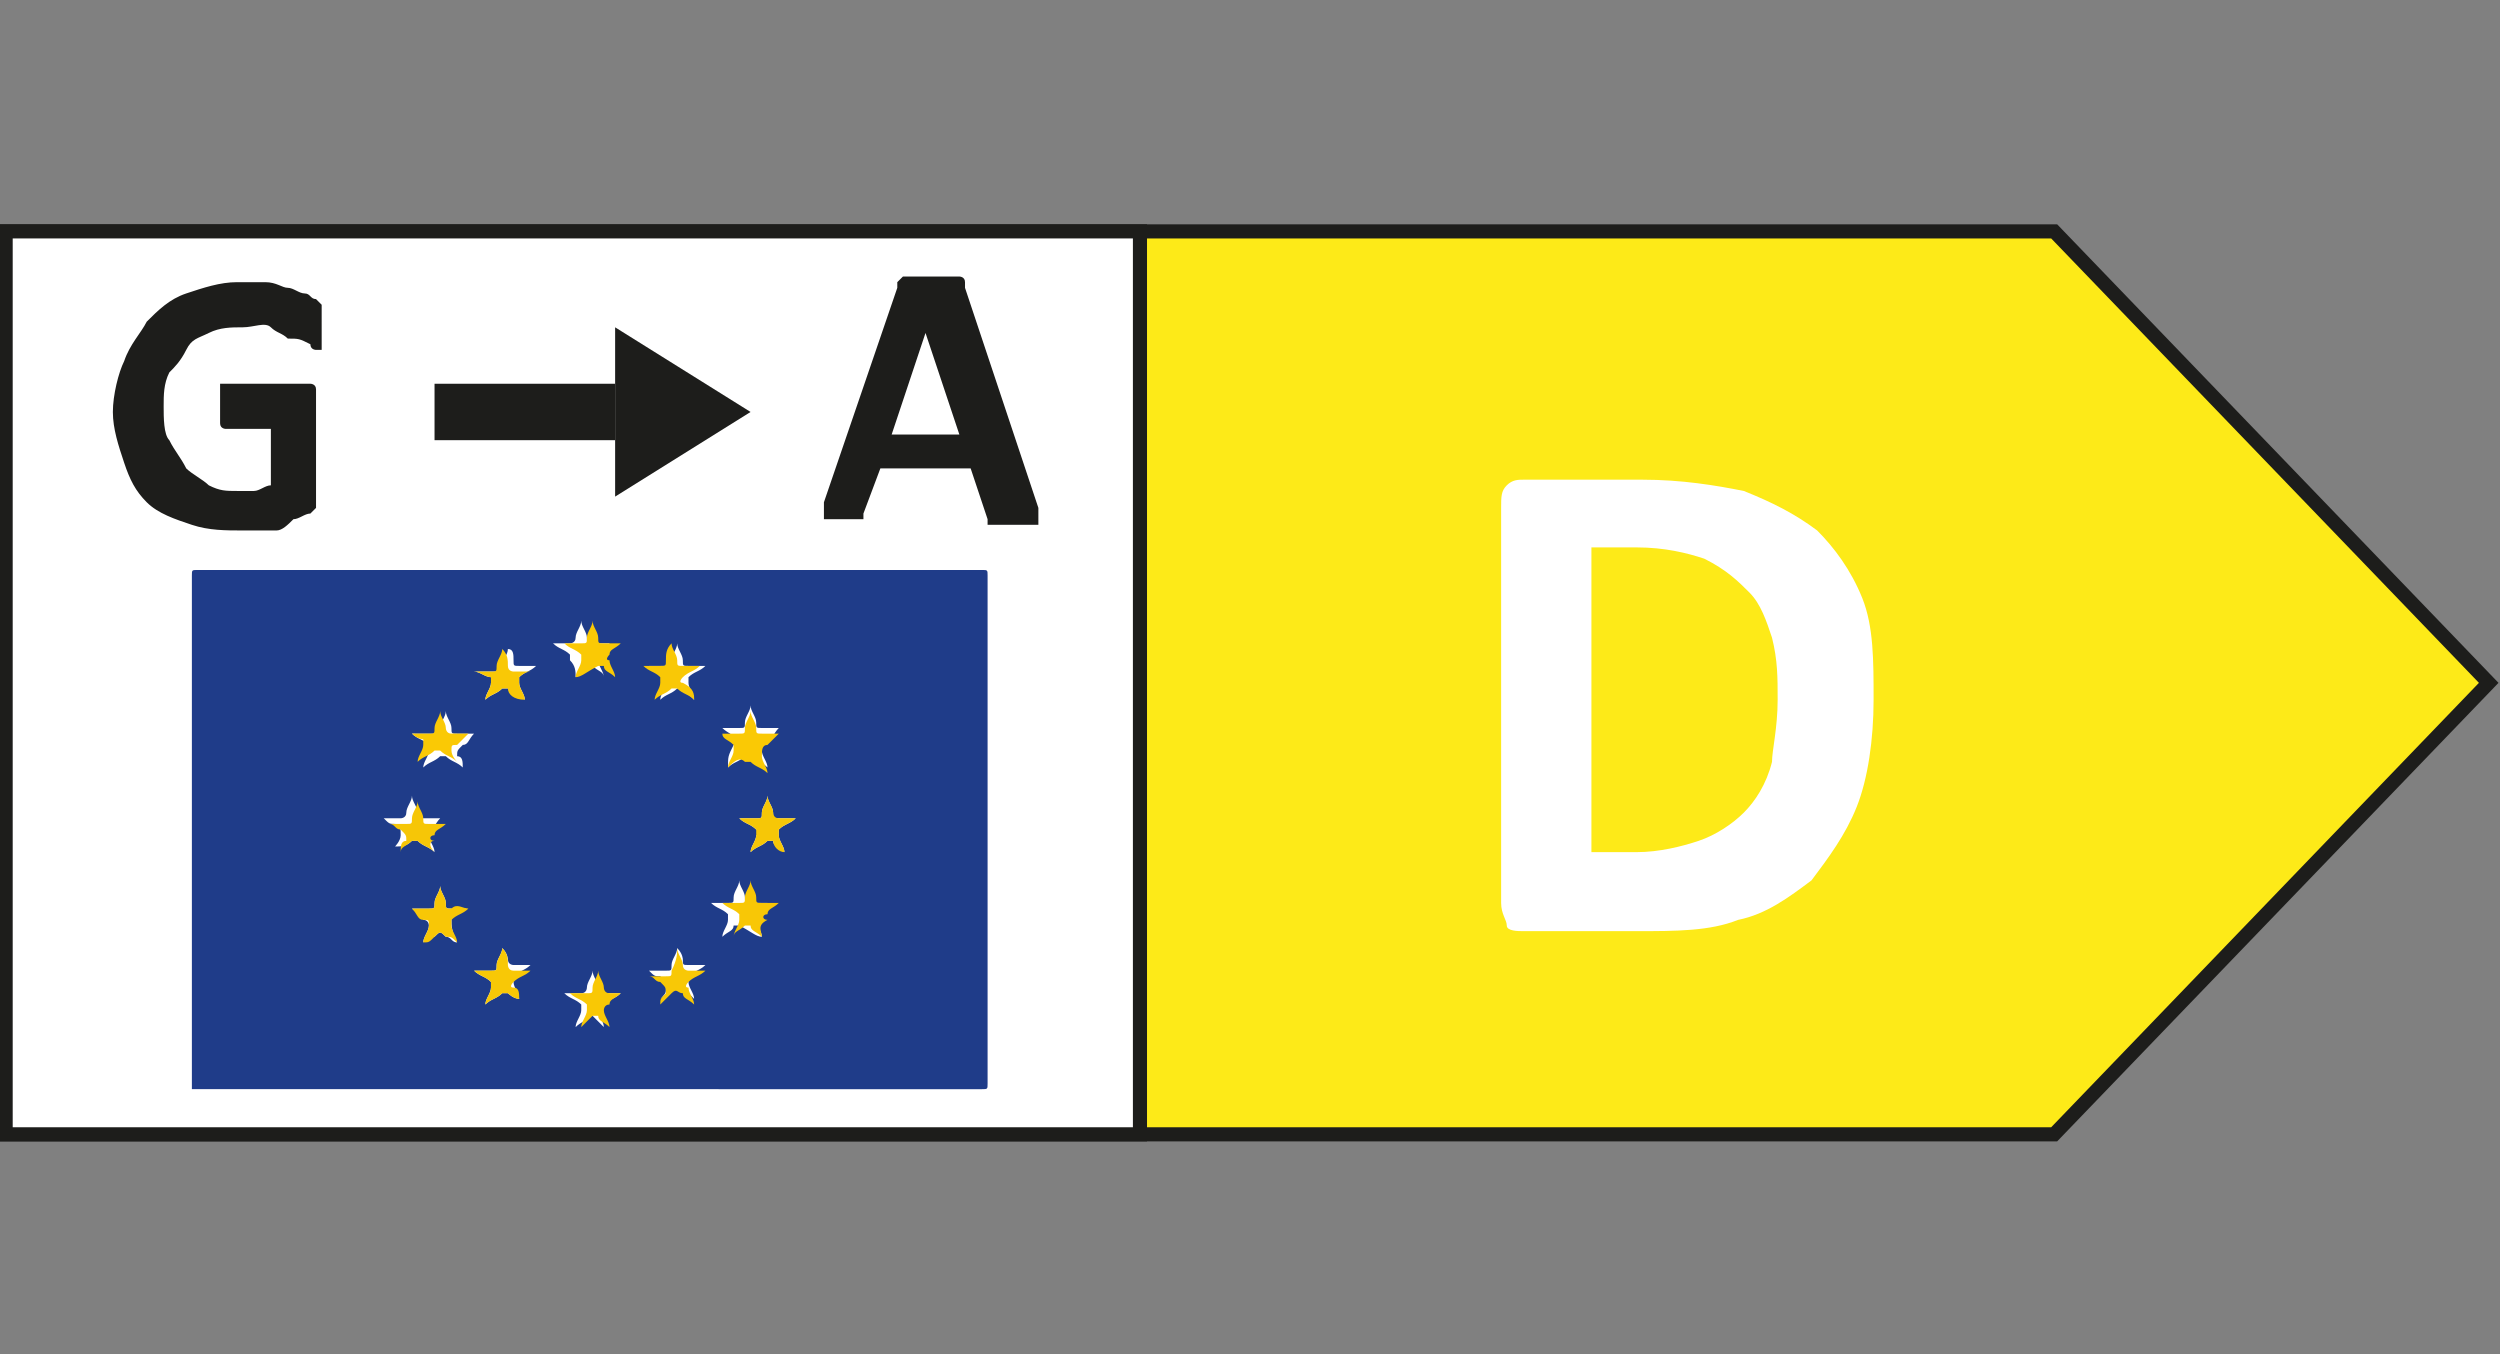 <?xml version="1.0" encoding="utf-8"?>
<!-- Generator: Adobe Illustrator 25.2.0, SVG Export Plug-In . SVG Version: 6.00 Build 0)  -->
<svg version="1.1" id="Layer_1" xmlns="http://www.w3.org/2000/svg" xmlns:xlink="http://www.w3.org/1999/xlink" x="0px" y="0px"
	 viewBox="0 0 44.3 24" style="enable-background:new 0 0 44.3 24;" xml:space="preserve">
<rect x="0" y="0" width="44.3" height="24" fill="#808080" stroke="none"/>
<style type="text/css">
	.st0{display:none;}
	.st1{display:inline;}
	.st2{fill:#009944;}
	.st3{fill:#FFFFFF;}
	.st4{enable-background:new    ;}
	.st5{fill:#231C1E;}
	.st6{display:inline;enable-background:new    ;}
	.st7{fill:#50B848;}
	.st8{fill:#BFD730;}
	.st9{fill:#FDB913;}
	.st10{fill:#F37021;}
	.st11{fill:#ED1C24;}
	.st12{fill:#FDEA18;stroke:#1D1D1B;stroke-width:0.25;stroke-miterlimit:10;}
	.st13{fill:#FFFFFF;stroke:#1D1D1B;stroke-width:0.25;stroke-miterlimit:10;}
	.st14{fill:#1D1D1B;}
	.st15{fill:none;stroke:#1D1D1B;stroke-miterlimit:10;}
	.st16{fill:#1F3C89;}
	.st17{fill:#FAC905;}
	.st18{fill:#F6C607;}
	.st19{fill:#F9C806;}
	.st20{fill:#F6C707;}
	.st21{fill:#F8C806;}
	.st22{fill:#F8C706;}
	.st23{fill:#F9C805;}
</style>
<g class="st0">
	<g class="st1">
		<g>
			<g>
				<polygon class="st2" points="32.9,0.2 8.3,0.2 8.3,23.8 32.9,23.8 43.8,12 				"/>
			</g>
			<g>
				<rect x="0.3" y="0.2" class="st3" width="8" height="23.5"/>
			</g>
		</g>
	</g>
	<g class="st1">
		<path d="M4.3,14.9c0.3,0,0.5-0.2,0.5-0.5v-3.6l0.7,0.6c0.1,0.1,0.2,0.1,0.3,0.1s0.3-0.1,0.3-0.1c0.2-0.2,0.2-0.5,0-0.7L4.7,9.2
			C4.5,9,4.2,9,4,9.2l-1.5,1.5c-0.2,0.2-0.2,0.5,0,0.7s0.5,0.2,0.7,0l0.7-0.6v3.6C3.8,14.7,4,14.9,4.3,14.9z"/>
		<g class="st4">
			<path class="st5" d="M5.2,6.9H3.5L3.2,7.9h-1L3.9,3h1l1.7,4.9h-1L5.2,6.9z M5,6.1L4.4,3.9L3.7,6.1H5z"/>
		</g>
		<g class="st4">
			<path d="M6.3,18.1v2.5c-0.2,0.1-0.4,0.2-0.7,0.3S5.1,21,4.8,21c-0.7,0-1.3-0.2-1.7-0.7s-0.6-1.1-0.6-1.9s0.2-1.5,0.6-1.9
				s1-0.7,1.7-0.7c0.3,0,0.6,0,0.8,0.1c0.3,0.1,0.5,0.2,0.6,0.3L6,17.1c-0.4-0.2-0.8-0.3-1.2-0.3c-0.9,0-1.3,0.6-1.3,1.7
				s0.5,1.7,1.4,1.7c0.2,0,0.4,0,0.6-0.1v-1.2H4.5v-0.8C4.5,18.1,6.3,18.1,6.3,18.1z"/>
		</g>
	</g>
	<path class="st1" d="M44,11.9L33.1,0.1C33.1,0,33,0,32.9,0H8.3h-8C0.2,0,0.1,0.1,0.1,0.2v23.5c0,0.1,0.1,0.2,0.2,0.2h8h24.6
		c0.1,0,0.1,0,0.2-0.1L44,12.2C44.1,12.1,44.1,12,44,11.9z M0.6,0.5h7.5v23H0.6C0.6,23.5,0.6,0.5,0.6,0.5z M32.8,23.5H8.6v-23h24.3
		L43.5,12L32.8,23.5z"/>
	<g class="st6">
		<g>
			<path class="st3" d="M26.3,20.2l-1-3.4h-5l-1,3.4h-3.8L21,3.9h3.7l5.5,16.2H26.3z M24.4,13.5l-1.5-5.2l-1.5,5.2
				C21.3,13.5,24.4,13.5,24.4,13.5z"/>
			<path d="M24.5,4.3l5.3,15.6h-3.1l-1-3.4H20l-1,3.4H16l5.3-15.6L24.5,4.3 M20.8,13.9h4l-2-6.8L20.8,13.9 M25,3.6h-0.5h-3.2h-0.5
				L20.6,4l-5.3,15.6L15,20.5h1h3.1h0.5l0.1-0.5l0.8-2.9h4.5l0.9,2.9l0.1,0.5h0.5h3.1h1l-0.3-0.9L25.1,4L25,3.6L25,3.6z M21.8,13.2
				l1.1-3.6l1.1,3.6H21.8L21.8,13.2z"/>
		</g>
	</g>
</g>
<g class="st0">
	<g class="st1">
		<g>
			<g>
				<polygon class="st7" points="32.9,0.2 8.3,0.2 8.3,23.8 32.9,23.8 43.8,12 				"/>
			</g>
			<g>
				<rect x="0.3" y="0.2" class="st3" width="8" height="23.5"/>
			</g>
		</g>
	</g>
	<g class="st1">
		<path d="M4.3,14.9c0.3,0,0.5-0.2,0.5-0.5v-3.6l0.7,0.6c0.1,0.1,0.2,0.1,0.3,0.1s0.3-0.1,0.3-0.1c0.2-0.2,0.2-0.5,0-0.7L4.7,9.2
			C4.5,9,4.2,9,4,9.2l-1.5,1.5c-0.2,0.2-0.2,0.5,0,0.7s0.5,0.2,0.7,0l0.7-0.6v3.6C3.8,14.7,4,14.9,4.3,14.9z"/>
		<g class="st4">
			<path class="st5" d="M5.2,6.9H3.5L3.2,7.9h-1L3.9,3h1l1.7,4.9h-1L5.2,6.9z M5,6.1L4.4,3.9L3.7,6.1H5z"/>
		</g>
		<g class="st4">
			<path d="M6.3,18.1v2.5c-0.2,0.1-0.4,0.2-0.7,0.3S5.1,21,4.8,21c-0.7,0-1.3-0.2-1.7-0.7s-0.6-1.1-0.6-1.9s0.2-1.5,0.6-1.9
				s1-0.7,1.7-0.7c0.3,0,0.6,0,0.8,0.1c0.3,0.1,0.5,0.2,0.6,0.3L6,17.1c-0.4-0.2-0.8-0.3-1.2-0.3c-0.9,0-1.3,0.6-1.3,1.7
				s0.5,1.7,1.4,1.7c0.2,0,0.4,0,0.6-0.1v-1.2H4.5v-0.8C4.5,18.1,6.3,18.1,6.3,18.1z"/>
		</g>
	</g>
	<path class="st1" d="M44,11.9L33.1,0.1C33.1,0,33,0,32.9,0H8.3h-8C0.2,0,0.1,0.1,0.1,0.2v23.5c0,0.1,0.1,0.2,0.2,0.2h8h24.6
		c0.1,0,0.1,0,0.2-0.1L44,12.2C44.1,12.1,44.1,12,44,11.9z M0.6,0.5h7.5v23H0.6C0.6,23.5,0.6,0.5,0.6,0.5z M32.8,23.5H8.6v-23h24.3
		L43.5,12L32.8,23.5z"/>
	<g class="st6">
		<g>
			<path class="st3" d="M16.9,19.8V3.6h6c1.7,0,3,0.4,3.9,1.2c0.9,0.8,1.4,2,1.4,3.6c0,1.3-0.5,2.2-1.5,2.8c1.6,0.7,2.3,1.9,2.3,3.6
				c0,1.6-0.5,2.8-1.5,3.7c-1,0.9-2.3,1.3-4,1.3C23.6,19.8,16.9,19.8,16.9,19.8z M23.7,16.5c1.1,0,1.6-0.5,1.6-1.6
				c0-1.2-0.5-1.7-1.7-1.7h-3v3.4H23.7z M22.9,9.9c1.1,0,1.6-0.5,1.6-1.5c0-1.1-0.5-1.5-1.7-1.5h-2.2v3H22.9z"/>
			<path d="M22.9,3.9c1.6,0,2.8,0.4,3.6,1.2c0.9,0.8,1.3,1.9,1.3,3.3c0,1.4-0.7,2.4-2,2.9c1.9,0.6,2.9,1.8,2.9,3.5
				c0,1.5-0.5,2.6-1.3,3.5c-0.9,0.8-2.1,1.2-3.8,1.2h-4.7h-1.6V3.9h2.9H22.9 M20.2,10.3h2.7c1.3,0,1.9-0.6,1.9-1.8
				c0-1.3-0.7-1.9-2.1-1.9h-2.5V10.3 M20.2,16.9h3.5c1.3,0,1.9-0.7,1.9-2c0-1.4-0.7-2.1-2.1-2.1h-3.4V16.9 M22.9,3.2h-2.7h-2.9h-0.7
				v0.7v15.5v0.7h0.7h1.6h4.7c1.8,0,3.2-0.5,4.2-1.4c1-1,1.6-2.3,1.6-4c0-1.2-0.4-2.7-2-3.6c0.8-0.7,1.2-1.6,1.2-2.8
				c0-1.6-0.5-2.9-1.5-3.8C26,3.7,24.6,3.2,22.9,3.2L22.9,3.2z M20.9,7.3h1.8c1.1,0,1.4,0.5,1.4,1.2c0,0.7-0.2,1.1-1.2,1.1h-2V7.3
				L20.9,7.3z M20.9,13.5h2.7c1,0,1.4,0.4,1.4,1.4c0,0.9-0.3,1.3-1.2,1.3h-2.8V13.5L20.9,13.5z"/>
		</g>
	</g>
</g>
<g class="st0">
	<g class="st1">
		<g>
			<g>
				<polygon class="st8" points="32.9,0.2 8.3,0.2 8.3,23.8 32.9,23.8 43.8,12 				"/>
			</g>
			<g>
				<rect x="0.3" y="0.2" class="st3" width="8" height="23.5"/>
			</g>
		</g>
	</g>
	<g class="st1">
		<path d="M4.3,14.9c0.3,0,0.5-0.2,0.5-0.5v-3.6l0.7,0.6c0.1,0.1,0.2,0.1,0.3,0.1s0.3-0.1,0.3-0.1c0.2-0.2,0.2-0.5,0-0.7L4.7,9.2
			C4.5,9,4.2,9,4,9.2l-1.5,1.5c-0.2,0.2-0.2,0.5,0,0.7s0.5,0.2,0.7,0l0.7-0.6v3.6C3.8,14.7,4,14.9,4.3,14.9z"/>
		<g class="st4">
			<path class="st5" d="M5.2,6.9H3.5L3.2,7.9h-1L3.9,3h1l1.7,4.9h-1L5.2,6.9z M5,6.1L4.4,3.9L3.7,6.1H5z"/>
		</g>
		<g class="st4">
			<path d="M6.3,18.1v2.5c-0.2,0.1-0.4,0.2-0.7,0.3S5.1,21,4.8,21c-0.7,0-1.3-0.2-1.7-0.7s-0.6-1.1-0.6-1.9s0.2-1.5,0.6-1.9
				s1-0.7,1.7-0.7c0.3,0,0.6,0,0.8,0.1c0.3,0.1,0.5,0.2,0.6,0.3L6,17.1c-0.4-0.2-0.8-0.3-1.2-0.3c-0.9,0-1.3,0.6-1.3,1.7
				s0.5,1.7,1.4,1.7c0.2,0,0.4,0,0.6-0.1v-1.2H4.5v-0.8C4.5,18.1,6.3,18.1,6.3,18.1z"/>
		</g>
	</g>
	<path class="st1" d="M44,11.9L33.1,0.1C33.1,0,33,0,32.9,0H8.3h-8C0.2,0,0.1,0.1,0.1,0.2v23.5c0,0.1,0.1,0.2,0.2,0.2h8h24.6
		c0.1,0,0.1,0,0.2-0.1L44,12.2C44.1,12.1,44.1,12,44,11.9z M0.6,0.5h7.5v23H0.6C0.6,23.5,0.6,0.5,0.6,0.5z M32.8,23.5H8.6v-23h24.3
		L43.5,12L32.8,23.5z"/>
	<g class="st6">
		<g>
			<path class="st3" d="M24.2,20.1c-2.4,0-4.2-0.7-5.6-2.1s-2-3.4-2-5.9c0-1.8,0.3-3.3,0.9-4.6c0.6-1.3,1.5-2.3,2.6-3s2.5-1.1,4-1.1
				c0.8,0,1.7,0.1,2.5,0.3c0.8,0.2,1.5,0.6,2.1,1l0.2,0.2l-1.3,2.8l-0.3-0.2c-1-0.5-2.1-0.8-3.2-0.8c-1.2,0-2,0.4-2.7,1.3
				c-0.6,0.9-1,2.2-1,3.9c0,3.3,1.3,4.9,3.9,4.9c1.2,0,2.3-0.2,3.1-0.7l0.3-0.2l1.3,2.8l-0.2,0.2c-0.5,0.4-1.2,0.7-2,1
				C26,20,25.1,20.1,24.2,20.1z"/>
			<path d="M24.1,3.7c0.8,0,1.6,0.1,2.4,0.3c0.8,0.2,1.4,0.5,2,0.9l-1,2.3c-1.1-0.6-2.2-0.8-3.4-0.8c-1.3,0-2.3,0.5-3,1.4
				s-1,2.3-1,4.1c0,3.5,1.4,5.2,4.3,5.2c1.3,0,2.4-0.2,3.2-0.8l1,2.2c-0.5,0.4-1.1,0.7-1.9,0.9s-1.6,0.3-2.5,0.3
				c-2.3,0-4.1-0.7-5.3-2c-1.3-1.4-1.9-3.2-1.9-5.7c0-1.7,0.3-3.2,0.9-4.5s1.4-2.2,2.5-2.9C21.4,4.1,22.6,3.7,24.1,3.7 M24.1,3
				c-1.6,0-3,0.4-4.1,1.1c-1.2,0.7-2.1,1.8-2.7,3.2c-0.6,1.4-0.9,2.9-0.9,4.8c0,2.6,0.7,4.7,2.1,6.2c1.4,1.5,3.4,2.2,5.8,2.2
				c1,0,1.9-0.1,2.7-0.4c0.9-0.2,1.6-0.6,2.1-1l0.4-0.3l-0.2-0.5l-1-2.2l-0.3-0.7l-0.7,0.4c-0.7,0.4-1.7,0.7-2.9,0.7
				c-1.5,0-3.6-0.5-3.6-4.5c0-1.6,0.3-2.8,0.9-3.6c0.6-0.8,1.3-1.2,2.4-1.2c1,0,2.1,0.3,3.1,0.8l0.6,0.3l0.3-0.7l1-2.3l0.2-0.5
				l-0.5-0.3c-0.6-0.5-1.4-0.8-2.2-1C25.8,3.1,24.9,3,24.1,3L24.1,3z"/>
		</g>
	</g>
</g>
<g class="st0">
	<g class="st1">
		<g>
			<g>
				<polygon class="st9" points="32.9,0.2 8.3,0.2 8.3,23.8 32.9,23.8 43.8,12 				"/>
			</g>
			<g>
				<rect x="0.3" y="0.2" class="st3" width="8" height="23.5"/>
			</g>
		</g>
	</g>
	<g class="st1">
		<path d="M4.3,14.9c0.3,0,0.5-0.2,0.5-0.5v-3.6l0.7,0.6c0.1,0.1,0.2,0.1,0.3,0.1s0.3-0.1,0.3-0.1c0.2-0.2,0.2-0.5,0-0.7L4.7,9.2
			C4.5,9,4.2,9,4,9.2l-1.5,1.5c-0.2,0.2-0.2,0.5,0,0.7s0.5,0.2,0.7,0l0.7-0.6v3.6C3.8,14.7,4,14.9,4.3,14.9z"/>
		<g class="st4">
			<path class="st5" d="M5.2,6.9H3.5L3.2,7.9h-1L3.9,3h1l1.7,4.9h-1L5.2,6.9z M5,6.1L4.4,3.9L3.7,6.1H5z"/>
		</g>
		<g class="st4">
			<path d="M6.3,18.1v2.5c-0.2,0.1-0.4,0.2-0.7,0.3S5.1,21,4.8,21c-0.7,0-1.3-0.2-1.7-0.7s-0.6-1.1-0.6-1.9s0.2-1.5,0.6-1.9
				s1-0.7,1.7-0.7c0.3,0,0.6,0,0.8,0.1c0.3,0.1,0.5,0.2,0.6,0.3L6,17.1c-0.4-0.2-0.8-0.3-1.2-0.3c-0.9,0-1.3,0.6-1.3,1.7
				s0.5,1.7,1.4,1.7c0.2,0,0.4,0,0.6-0.1v-1.2H4.5v-0.8C4.5,18.1,6.3,18.1,6.3,18.1z"/>
		</g>
	</g>
	<path class="st1" d="M44,11.9L33.1,0.1C33.1,0,33,0,32.9,0H8.3h-8C0.2,0,0.1,0.1,0.1,0.2v23.5c0,0.1,0.1,0.2,0.2,0.2h8h24.6
		c0.1,0,0.1,0,0.2-0.1L44,12.2C44.1,12.1,44.1,12,44,11.9z M0.6,0.5h7.5v23H0.6C0.6,23.5,0.6,0.5,0.6,0.5z M32.8,23.5H8.6v-23h24.3
		L43.5,12L32.8,23.5z"/>
	<g class="st6">
		<g>
			<polygon class="st3" points="17.3,19.9 17.3,3.6 27.7,3.6 27.7,7 20.9,7 20.9,9.9 25.9,9.9 25.9,13.3 20.9,13.3 20.9,16.5 
				28,16.5 28,19.9 			"/>
			<path d="M27.4,4v2.6h-6.8v3.6h5v2.7h-5v4h7.1v2.6H17.6V4H27.4 M28.1,3.3h-0.7h-9.8h-0.7V4v15.6v0.7h0.7h10.1h0.7v-0.7v-2.6v-0.7
				h-0.7h-6.4v-2.6h4.3h0.7v-0.7v-2.7V9.6h-0.7h-4.3V7.3h6.1h0.7V6.6V4L28.1,3.3L28.1,3.3z"/>
		</g>
	</g>
</g>
<g class="st0">
	<g class="st1">
		<g>
			<g>
				<polygon class="st10" points="32.9,0.2 8.3,0.2 8.3,23.8 32.9,23.8 43.8,12 				"/>
			</g>
			<g>
				<rect x="0.3" y="0.2" class="st3" width="8" height="23.5"/>
			</g>
		</g>
	</g>
	<g class="st1">
		<path d="M4.3,14.9c0.3,0,0.5-0.2,0.5-0.5v-3.6l0.7,0.6c0.1,0.1,0.2,0.1,0.3,0.1s0.3-0.1,0.3-0.1c0.2-0.2,0.2-0.5,0-0.7L4.7,9.2
			C4.5,9,4.2,9,4,9.2l-1.5,1.5c-0.2,0.2-0.2,0.5,0,0.7s0.5,0.2,0.7,0l0.7-0.6v3.6C3.8,14.7,4,14.9,4.3,14.9z"/>
		<g class="st4">
			<path class="st5" d="M5.2,6.9H3.5L3.2,7.9h-1L3.9,3h1l1.7,4.9h-1L5.2,6.9z M5,6.1L4.4,3.9L3.7,6.1H5z"/>
		</g>
		<g class="st4">
			<path d="M6.3,18.1v2.5c-0.2,0.1-0.4,0.2-0.7,0.3S5.1,21,4.8,21c-0.7,0-1.3-0.2-1.7-0.7s-0.6-1.1-0.6-1.9s0.2-1.5,0.6-1.9
				s1-0.7,1.7-0.7c0.3,0,0.6,0,0.8,0.1c0.3,0.1,0.5,0.2,0.6,0.3L6,17.1c-0.4-0.2-0.8-0.3-1.2-0.3c-0.9,0-1.3,0.6-1.3,1.7
				s0.5,1.7,1.4,1.7c0.2,0,0.4,0,0.6-0.1v-1.2H4.5v-0.8C4.5,18.1,6.3,18.1,6.3,18.1z"/>
		</g>
	</g>
	<path class="st1" d="M44,11.9L33.1,0.1C33.1,0,33,0,32.9,0H8.3h-8C0.2,0,0.1,0.1,0.1,0.2v23.5c0,0.1,0.1,0.2,0.2,0.2h8h24.6
		c0.1,0,0.1,0,0.2-0.1L44,12.2C44.1,12.1,44.1,12,44,11.9z M0.6,0.5h7.5v23H0.6C0.6,23.5,0.6,0.5,0.6,0.5z M32.8,23.5H8.6v-23h24.3
		L43.5,12L32.8,23.5z"/>
	<g class="st6">
		<g>
			<polygon class="st3" points="17.5,19.9 17.5,3.6 27.8,3.6 27.8,7 21.2,7 21.2,10.3 26.6,10.3 26.6,13.7 21.2,13.7 21.2,19.9 			
				"/>
			<path d="M27.5,4v2.6h-6.7v4.1h5.4v2.7h-5.4v6.2h-3V4H27.5 M28.2,3.3h-0.7h-9.6h-0.7V4v15.6v0.7h0.7h3h0.7v-0.7v-5.5h4.7h0.7v-0.7
				v-2.7V10h-0.7h-4.7V7.3h6h0.7V6.6V4V3.3L28.2,3.3z"/>
		</g>
	</g>
</g>
<g class="st0">
	<g class="st1">
		<g>
			<g>
				<polygon class="st11" points="32.9,0.2 8.3,0.2 8.3,23.8 32.9,23.8 43.8,12 				"/>
			</g>
			<g>
				<rect x="0.3" y="0.2" class="st3" width="8" height="23.5"/>
			</g>
		</g>
	</g>
	<g class="st1">
		<path d="M4.3,14.9c0.3,0,0.5-0.2,0.5-0.5v-3.6l0.7,0.6c0.1,0.1,0.2,0.1,0.3,0.1s0.3-0.1,0.3-0.1c0.2-0.2,0.2-0.5,0-0.7L4.7,9.2
			C4.5,9,4.2,9,4,9.2l-1.5,1.5c-0.2,0.2-0.2,0.5,0,0.7s0.5,0.2,0.7,0l0.7-0.6v3.6C3.8,14.7,4,14.9,4.3,14.9z"/>
		<g class="st4">
			<path class="st5" d="M5.2,6.9H3.5L3.2,7.9h-1L3.9,3h1l1.7,4.9h-1L5.2,6.9z M5,6.1L4.4,3.9L3.7,6.1H5z"/>
		</g>
		<g class="st4">
			<path d="M6.3,18.1v2.5c-0.2,0.1-0.4,0.2-0.7,0.3S5.1,21,4.8,21c-0.7,0-1.3-0.2-1.7-0.7s-0.6-1.1-0.6-1.9s0.2-1.5,0.6-1.9
				s1-0.7,1.7-0.7c0.3,0,0.6,0,0.8,0.1c0.3,0.1,0.5,0.2,0.6,0.3L6,17.1c-0.4-0.2-0.8-0.3-1.2-0.3c-0.9,0-1.3,0.6-1.3,1.7
				s0.5,1.7,1.4,1.7c0.2,0,0.4,0,0.6-0.1v-1.2H4.5v-0.8C4.5,18.1,6.3,18.1,6.3,18.1z"/>
		</g>
	</g>
	<path class="st1" d="M44,11.9L33.1,0.1C33.1,0,33,0,32.9,0H8.3h-8C0.2,0,0.1,0.1,0.1,0.2v23.5c0,0.1,0.1,0.2,0.2,0.2h8h24.6
		c0.1,0,0.1,0,0.2-0.1L44,12.2C44.1,12.1,44.1,12,44,11.9z M0.6,0.5h7.5v23H0.6C0.6,23.5,0.6,0.5,0.6,0.5z M32.8,23.5H8.6v-23h24.3
		L43.5,12L32.8,23.5z"/>
	<g class="st6">
		<g>
			<path class="st3" d="M24,20.2c-2.4,0-4.3-0.8-5.7-2.2c-1.3-1.5-2-3.5-2-6.2c0-2.6,0.7-4.7,2-6.2c1.3-1.5,3.2-2.2,5.7-2.2
				c0.9,0,1.8,0.1,2.7,0.3c0.8,0.2,1.6,0.5,2.1,1L29,4.8l-1.1,3l-0.4-0.2C26.2,7,25,6.7,23.9,6.7c-2.6,0-3.9,1.7-3.9,5.1
				s1.3,5.1,3.9,5.1c0.5,0,0.9,0,1.4-0.1v-3.1h-2.6v-3.3H29v8.5l-0.1,0.1c-0.6,0.4-1.4,0.8-2.2,1C25.8,20.1,24.9,20.2,24,20.2z"/>
			<path d="M24,3.7c0.9,0,1.8,0.1,2.6,0.3c0.8,0.2,1.5,0.5,2,0.9l-0.9,2.4c-1.4-0.6-2.6-0.9-3.8-0.9c-2.8,0-4.2,1.8-4.2,5.4
				s1.4,5.4,4.3,5.4c0.6,0,1.2-0.1,1.8-0.2v-3.7h-2.6v-2.6h5.5v7.9c-0.6,0.4-1.3,0.7-2.1,0.9c-0.8,0.2-1.7,0.3-2.6,0.3
				c-2.3,0-4.1-0.7-5.4-2.1c-1.3-1.4-1.9-3.4-1.9-5.9s0.6-4.6,1.9-5.9C19.8,4.4,21.6,3.7,24,3.7 M24,3c-2.5,0-4.5,0.8-5.9,2.3
				c-1.4,1.5-2.1,3.7-2.1,6.4s0.7,4.9,2.1,6.4c1.4,1.5,3.4,2.3,5.9,2.3c1,0,1.9-0.1,2.8-0.3c0.9-0.2,1.7-0.6,2.4-1l0.3-0.2v-0.4
				v-7.9V9.9h-0.7h-5.5h-0.7v0.7v2.6v0.7h0.7H25v2.4c-0.4,0.1-0.7,0.1-1.1,0.1c-1.5,0-3.6-0.5-3.6-4.7s2-4.7,3.5-4.7
				c1.1,0,2.2,0.3,3.5,0.9l0.7,0.3l0.3-0.7l0.9-2.4l0.2-0.5L29,4.4c-0.6-0.4-1.4-0.8-2.2-1C25.9,3.1,24.9,3,24,3L24,3z"/>
		</g>
	</g>
</g>
<g>
	<polygon class="st12" points="36.4,4.1 0.1,4.1 0.1,20.1 36.4,20.1 44.1,12.1 	"/>
	<g>
		<path class="st3" d="M33.2,12.4c0,0.7-0.1,1.4-0.3,1.9s-0.5,0.9-0.8,1.3c-0.4,0.3-0.8,0.6-1.3,0.7c-0.5,0.2-1.1,0.2-1.8,0.2H27
			c-0.1,0-0.3,0-0.3-0.1s-0.1-0.2-0.1-0.4V9c0-0.2,0-0.3,0.1-0.4s0.2-0.1,0.3-0.1h2.1c0.7,0,1.3,0.1,1.8,0.2
			c0.5,0.2,0.9,0.4,1.3,0.7c0.3,0.3,0.6,0.7,0.8,1.2S33.2,11.7,33.2,12.4z M31.5,12.4c0-0.4,0-0.7-0.1-1.1c-0.1-0.3-0.2-0.6-0.4-0.8
			s-0.4-0.4-0.8-0.6c-0.3-0.1-0.7-0.2-1.2-0.2h-0.8v5.4H29c0.4,0,0.8-0.1,1.1-0.2c0.3-0.1,0.6-0.3,0.8-0.5c0.2-0.2,0.4-0.5,0.5-0.9
			C31.4,13.3,31.5,12.9,31.5,12.4z"/>
	</g>
	<rect x="0.1" y="4.1" class="st13" width="20.1" height="16"/>
	<g>
		<path class="st14" d="M18.4,9c0,0.1,0,0.1,0,0.2c0,0,0,0.1,0,0.1c0,0-0.1,0-0.1,0c-0.1,0-0.1,0-0.3,0c-0.1,0-0.2,0-0.3,0
			s-0.1,0-0.1,0c0,0-0.1,0-0.1,0s0,0,0-0.1l-0.3-0.9h-1.6l-0.3,0.8c0,0,0,0.1,0,0.1c0,0,0,0-0.1,0c0,0-0.1,0-0.1,0
			c-0.1,0-0.1,0-0.2,0c-0.1,0-0.2,0-0.2,0c-0.1,0-0.1,0-0.1,0s0-0.1,0-0.1c0,0,0-0.1,0-0.2l1.3-3.8c0,0,0-0.1,0-0.1s0,0,0.1-0.1
			c0,0,0.1,0,0.2,0c0.1,0,0.2,0,0.3,0c0.1,0,0.2,0,0.3,0c0.1,0,0.1,0,0.2,0c0,0,0.1,0,0.1,0.1s0,0.1,0,0.1L18.4,9z M16.4,5.9
			L16.4,5.9l-0.6,1.8H17L16.4,5.9z"/>
	</g>
	<g>
		<g>
			<line class="st14" x1="10.9" y1="7.3" x2="13.3" y2="7.3"/>
			<polygon class="st14" points="10.9,5.8 13.3,7.3 10.9,8.8 			"/>
		</g>
		<line class="st15" x1="10.9" y1="7.3" x2="7.7" y2="7.3"/>
	</g>
	<g>
		<path class="st14" d="M5.7,5.8c0,0.1,0,0.1,0,0.2s0,0.1,0,0.1c0,0,0,0,0,0.1c0,0,0,0-0.1,0c0,0-0.1,0-0.1-0.1C5.3,6,5.3,6,5.1,6
			C5,5.9,4.9,5.9,4.8,5.8S4.5,5.8,4.3,5.8c-0.2,0-0.4,0-0.6,0.1S3.4,6,3.3,6.2S3.1,6.5,3,6.6C2.9,6.8,2.9,7,2.9,7.2
			c0,0.2,0,0.5,0.1,0.6c0.1,0.2,0.2,0.3,0.3,0.5c0.1,0.1,0.3,0.2,0.4,0.3C3.9,8.7,4,8.7,4.2,8.7c0.1,0,0.2,0,0.3,0
			c0.1,0,0.2-0.1,0.3-0.1v-1H4c0,0-0.1,0-0.1-0.1c0,0,0-0.1,0-0.3c0-0.1,0-0.1,0-0.2c0,0,0-0.1,0-0.1c0,0,0,0,0-0.1c0,0,0,0,0.1,0
			h1.4c0,0,0.1,0,0.1,0c0,0,0.1,0,0.1,0.1s0,0.1,0,0.1c0,0,0,0.1,0,0.1v1.7c0,0.1,0,0.1,0,0.2c0,0-0.1,0.1-0.1,0.1
			c-0.1,0-0.2,0.1-0.3,0.1C5.1,9.3,5,9.4,4.9,9.4c-0.1,0-0.2,0-0.3,0s-0.2,0-0.3,0c-0.3,0-0.6,0-0.9-0.1S2.8,9.1,2.6,8.9
			C2.4,8.7,2.3,8.5,2.2,8.2C2.1,7.9,2,7.6,2,7.3C2,7,2.1,6.6,2.2,6.4c0.1-0.3,0.3-0.5,0.4-0.7C2.8,5.5,3,5.3,3.3,5.2
			c0.3-0.1,0.6-0.2,0.9-0.2c0.2,0,0.4,0,0.5,0c0.2,0,0.3,0.1,0.4,0.1s0.2,0.1,0.3,0.1s0.1,0.1,0.2,0.1c0,0,0.1,0.1,0.1,0.1
			S5.7,5.7,5.7,5.8z"/>
	</g>
	<g>
		<g>
			<path class="st16" d="M3.4,19.3c0-3,0-6.1,0-9.1c0-0.1,0-0.1,0.1-0.1c4.6,0,9.3,0,13.9,0c0.1,0,0.1,0,0.1,0.1c0,3,0,6,0,9
				c0,0.1,0,0.1-0.1,0.1C12.8,19.3,8.1,19.3,3.4,19.3z M13.9,15.1C13.9,15.1,13.9,15.1,13.9,15.1C13.9,15.1,13.9,15.1,13.9,15.1
				C13.9,15.1,13.9,15.1,13.9,15.1c0-0.1-0.1-0.2-0.1-0.3c0,0,0-0.1,0-0.1c0.1-0.1,0.2-0.1,0.3-0.2c-0.1,0-0.2,0-0.3,0
				c-0.1,0-0.1,0-0.1-0.1c0-0.1-0.1-0.2-0.1-0.3c0,0.1-0.1,0.2-0.1,0.3c0,0.1,0,0.1-0.1,0.1c-0.1,0-0.2,0-0.3,0
				c0.1,0.1,0.2,0.1,0.3,0.2c0,0,0.1,0.1,0,0.1c0,0.1-0.1,0.2-0.1,0.3c0.1-0.1,0.2-0.1,0.3-0.2c0,0,0.1,0,0.1,0
				C13.7,15,13.8,15,13.9,15.1z M10.2,12c0.1-0.1,0.2-0.1,0.2-0.2c0,0,0.1,0,0.1,0c0.1,0.1,0.2,0.1,0.2,0.2c0-0.1-0.1-0.2-0.1-0.3
				c0,0,0-0.1,0-0.1c0.1-0.1,0.2-0.1,0.2-0.2c-0.1,0-0.2,0-0.3,0c-0.1,0-0.1,0-0.1-0.1c0-0.1-0.1-0.2-0.1-0.3c0,0.1-0.1,0.2-0.1,0.3
				c0,0.1-0.1,0.1-0.1,0.1c-0.1,0-0.2,0-0.3,0c0.1,0.1,0.2,0.1,0.3,0.2c0,0,0,0,0,0.1C10.2,11.8,10.2,11.9,10.2,12z M7.7,15.1
				c0-0.1-0.1-0.2-0.1-0.3c0-0.1,0-0.1,0-0.1c0.1,0,0.1-0.1,0.2-0.2c-0.1,0-0.2,0-0.3,0c-0.1,0-0.1,0-0.1-0.1c0-0.1-0.1-0.2-0.1-0.3
				c0,0.1-0.1,0.2-0.1,0.3c0,0.1-0.1,0.1-0.1,0.1c-0.1,0-0.2,0-0.3,0c0.1,0.1,0.1,0.1,0.2,0.1c0.1,0,0.1,0.1,0.1,0.2
				c0,0.1-0.1,0.2-0.1,0.2C7.1,15,7.2,15,7.3,14.9c0,0,0.1,0,0.1,0C7.5,15,7.6,15,7.7,15.1z M8.4,11.9C8.5,11.9,8.6,12,8.7,12
				c0.1,0,0.1,0.1,0,0.1c0,0.1-0.1,0.2-0.1,0.3c0.1-0.1,0.2-0.1,0.3-0.2c0,0,0.1,0,0.1,0c0.1,0.1,0.2,0.1,0.3,0.2
				c0-0.1-0.1-0.2-0.1-0.3c0,0,0-0.1,0-0.1c0.1-0.1,0.2-0.1,0.3-0.2c-0.1,0-0.2,0-0.3,0c-0.1,0-0.1,0-0.1-0.1c0-0.1,0-0.2-0.1-0.2
				c0,0.1-0.1,0.2-0.1,0.3c0,0,0,0.1-0.1,0.1C8.6,11.9,8.5,11.9,8.4,11.9z M7.3,13c0.1,0.1,0.2,0.1,0.3,0.2c0,0,0,0,0,0.1
				c0,0.1-0.1,0.2-0.1,0.3c0.1-0.1,0.2-0.1,0.3-0.2c0,0,0.1,0,0.1,0c0.1,0.1,0.2,0.1,0.3,0.2c0-0.1,0-0.2-0.1-0.2
				c0-0.1,0-0.1,0.1-0.2c0.1,0,0.1-0.1,0.2-0.2c-0.1,0-0.2,0-0.3,0c-0.1,0-0.1,0-0.1-0.1c0-0.1-0.1-0.2-0.1-0.3
				c0,0.1-0.1,0.2-0.1,0.3c0,0,0,0.1-0.1,0.1C7.5,13,7.4,13,7.3,13z M12.3,12.4c0-0.1-0.1-0.2-0.1-0.3c0,0,0-0.1,0-0.1
				c0.1-0.1,0.2-0.1,0.3-0.2c-0.1,0-0.2,0-0.3,0c-0.1,0-0.1,0-0.1-0.1c0-0.1-0.1-0.2-0.1-0.3c0,0.1-0.1,0.2-0.1,0.3
				c0,0.1-0.1,0.1-0.1,0.1c-0.1,0-0.2,0-0.3,0c0.1,0.1,0.2,0.1,0.3,0.2c0,0,0,0,0,0.1c0,0.1-0.1,0.2-0.1,0.3
				c0.1-0.1,0.2-0.1,0.3-0.2c0,0,0.1,0,0.1,0C12.2,12.3,12.3,12.4,12.3,12.4z M12.9,13.6c0.1-0.1,0.2-0.1,0.3-0.2c0,0,0.1,0,0.1,0
				c0.1,0.1,0.2,0.1,0.3,0.2c0-0.1-0.1-0.2-0.1-0.3c0-0.1,0-0.1,0.1-0.2c0.1,0,0.1-0.1,0.2-0.2c-0.1,0-0.2,0-0.3,0
				c-0.1,0-0.1,0-0.1-0.1c0-0.1-0.1-0.2-0.1-0.3c0,0.1-0.1,0.2-0.1,0.3c0,0.1,0,0.1-0.1,0.1c-0.1,0-0.2,0-0.3,0
				c0.1,0.1,0.2,0.1,0.2,0.2c0,0,0.1,0.1,0,0.1C12.9,13.4,12.9,13.4,12.9,13.6z M9.2,17.7c0-0.1-0.1-0.2-0.1-0.3c0-0.1,0-0.1,0-0.1
				c0.1-0.1,0.2-0.1,0.3-0.2c-0.1,0-0.2,0-0.3,0c0,0-0.1,0-0.1-0.1C9,17,9,16.9,8.9,16.8c0,0.1-0.1,0.2-0.1,0.3c0,0.1,0,0.1-0.1,0.1
				c-0.1,0-0.2,0-0.3,0c0.1,0.1,0.2,0.1,0.3,0.2c0,0,0,0,0,0.1c0,0.1-0.1,0.2-0.1,0.3c0.1-0.1,0.2-0.1,0.3-0.2c0,0,0.1,0,0.1,0
				C9,17.6,9.1,17.7,9.2,17.7z M12,16.8c0,0.1-0.1,0.2-0.1,0.3c0,0.1,0,0.1-0.1,0.1c-0.1,0-0.2,0-0.3,0c0.1,0.1,0.1,0.1,0.2,0.1
				c0.1,0.1,0.1,0.1,0.1,0.2c0,0.1,0,0.1-0.1,0.2c0.1-0.1,0.2-0.1,0.2-0.2c0.1,0,0.1,0,0.2,0c0.1,0.1,0.1,0.1,0.2,0.2
				c0-0.1-0.1-0.2-0.1-0.3c0,0,0-0.1,0-0.1c0.1-0.1,0.2-0.1,0.3-0.2c-0.1,0-0.2,0-0.3,0c-0.1,0-0.1,0-0.1-0.1
				C12.1,17,12.1,16.9,12,16.8z M13.5,16.6c0-0.1-0.1-0.2-0.1-0.3c0-0.1,0-0.1,0-0.1c0.1,0,0.2-0.1,0.2-0.2c-0.1,0-0.2,0-0.3,0
				c-0.1,0-0.1,0-0.1-0.1c0-0.1-0.1-0.2-0.1-0.3c0,0.1-0.1,0.2-0.1,0.3c0,0.1,0,0.1-0.1,0.1c-0.1,0-0.2,0-0.3,0
				c0.1,0.1,0.2,0.1,0.3,0.2c0,0,0,0,0,0.1c0,0.1-0.1,0.2-0.1,0.3c0.1-0.1,0.2-0.1,0.2-0.2c0,0,0.1,0,0.1,0
				C13.3,16.5,13.4,16.6,13.5,16.6z M8.3,16.1c-0.1,0-0.2,0-0.3,0c-0.1,0-0.1,0-0.1-0.1c0-0.1-0.1-0.2-0.1-0.3
				c0,0.1-0.1,0.2-0.1,0.3c0,0.1,0,0.1-0.1,0.1c-0.1,0-0.2,0-0.3,0c0.1,0.1,0.2,0.1,0.2,0.2c0.1,0,0.1,0.1,0.1,0.1
				c0,0.1-0.1,0.2-0.1,0.3c0.1-0.1,0.1-0.1,0.2-0.1c0.1-0.1,0.1-0.1,0.2,0c0.1,0,0.1,0.1,0.2,0.1C8,16.5,8,16.4,8,16.3
				c0,0,0-0.1,0-0.1C8.1,16.2,8.2,16.1,8.3,16.1z M11,17.6c-0.1,0-0.2,0-0.3,0c-0.1,0-0.1,0-0.1-0.1c0-0.1-0.1-0.2-0.1-0.3
				c0,0.1-0.1,0.2-0.1,0.3c0,0,0,0.1-0.1,0.1c-0.1,0-0.2,0-0.3,0c0.1,0.1,0.2,0.1,0.3,0.2c0,0,0,0,0,0.1c0,0.1-0.1,0.2-0.1,0.3
				c0.1-0.1,0.2-0.1,0.2-0.2c0,0,0.1,0,0.1,0c0.1,0.1,0.1,0.1,0.2,0.2c0-0.1-0.1-0.2-0.1-0.3c0-0.1,0-0.1,0.1-0.1
				C10.8,17.7,10.9,17.7,11,17.6z"/>
			<path class="st17" d="M10.2,12c0-0.1,0.1-0.2,0.1-0.3c0,0,0-0.1,0-0.1c-0.1-0.1-0.2-0.1-0.3-0.2c0.1,0,0.2,0,0.3,0
				c0.1,0,0.1,0,0.1-0.1c0-0.1,0.1-0.2,0.1-0.3c0,0.1,0.1,0.2,0.1,0.3c0,0.1,0,0.1,0.1,0.1c0.1,0,0.2,0,0.3,0
				c-0.1,0.1-0.2,0.1-0.2,0.2c0,0-0.1,0.1,0,0.1c0,0.1,0.1,0.2,0.1,0.3c-0.1-0.1-0.2-0.1-0.2-0.2c0,0-0.1,0-0.1,0
				C10.4,11.9,10.3,12,10.2,12z"/>
			<path class="st18" d="M7.7,15.1C7.6,15,7.5,15,7.4,14.9c0,0-0.1,0-0.1,0C7.2,15,7.1,15,7.1,15.1c0-0.1,0-0.2,0.1-0.2
				c0-0.1,0-0.1-0.1-0.2c-0.1,0-0.1-0.1-0.2-0.1c0.1,0,0.2,0,0.3,0c0.1,0,0.1,0,0.1-0.1c0-0.1,0.1-0.2,0.1-0.3
				c0,0.1,0.1,0.2,0.1,0.3c0,0.1,0,0.1,0.1,0.1c0.1,0,0.2,0,0.3,0c-0.1,0.1-0.2,0.1-0.2,0.2c-0.1,0-0.1,0.1,0,0.1
				C7.6,14.9,7.6,15,7.7,15.1z"/>
			<path class="st19" d="M8.4,11.9c0.1,0,0.2,0,0.3,0c0.1,0,0.1,0,0.1-0.1c0-0.1,0.1-0.2,0.1-0.3C9,11.6,9,11.7,9,11.8
				c0,0.1,0.1,0.1,0.1,0.1c0.1,0,0.2,0,0.3,0C9.3,11.9,9.2,12,9.2,12c0,0,0,0,0,0.1c0,0.1,0.1,0.2,0.1,0.3C9.1,12.4,9,12.3,9,12.2
				c0,0-0.1,0-0.1,0c-0.1,0.1-0.2,0.1-0.3,0.2c0-0.1,0.1-0.2,0.1-0.3c0-0.1,0-0.1,0-0.1C8.6,12,8.5,11.9,8.4,11.9z"/>
			<path class="st17" d="M7.3,13c0.1,0,0.2,0,0.3,0c0.1,0,0.1,0,0.1-0.1c0-0.1,0.1-0.2,0.1-0.3c0,0.1,0.1,0.2,0.1,0.3
				c0,0,0,0.1,0.1,0.1c0.1,0,0.2,0,0.3,0c-0.1,0.1-0.1,0.1-0.2,0.2C8,13.2,8,13.2,8,13.3c0,0.1,0.1,0.2,0.1,0.2
				c-0.1-0.1-0.2-0.1-0.3-0.2c0,0-0.1,0-0.1,0c-0.1,0.1-0.2,0.1-0.3,0.2c0-0.1,0.1-0.2,0.1-0.3c0,0,0-0.1,0-0.1
				C7.5,13.1,7.4,13.1,7.3,13z"/>
			<path class="st19" d="M12.3,12.4c-0.1-0.1-0.2-0.1-0.3-0.2c0,0-0.1,0-0.1,0c-0.1,0.1-0.2,0.1-0.3,0.2c0-0.1,0.1-0.2,0.1-0.3
				c0,0,0-0.1,0-0.1c-0.1-0.1-0.2-0.1-0.3-0.2c0.1,0,0.2,0,0.3,0c0.1,0,0.1,0,0.1-0.1c0-0.1,0-0.2,0.1-0.3c0,0.1,0.1,0.2,0.1,0.3
				c0,0.1,0,0.1,0.1,0.1c0.1,0,0.2,0,0.3,0c-0.1,0.1-0.2,0.1-0.3,0.2c0,0-0.1,0.1,0,0.1C12.3,12.2,12.3,12.3,12.3,12.4z"/>
			<path class="st17" d="M12.9,13.6c0-0.1,0.1-0.2,0.1-0.3c0,0,0-0.1,0-0.1c-0.1-0.1-0.2-0.1-0.2-0.2c0.1,0,0.2,0,0.3,0
				c0.1,0,0.1,0,0.1-0.1c0-0.1,0.1-0.2,0.1-0.3c0,0.1,0.1,0.2,0.1,0.3c0,0.1,0,0.1,0.1,0.1c0.1,0,0.2,0,0.3,0
				c-0.1,0.1-0.1,0.1-0.2,0.2c-0.1,0-0.1,0.1-0.1,0.2c0,0.1,0.1,0.2,0.1,0.3c-0.1-0.1-0.2-0.1-0.3-0.2c0,0-0.1,0-0.1,0
				C13.1,13.4,13,13.5,12.9,13.6z"/>
			<path class="st20" d="M13.9,15.1c-0.1,0-0.2-0.1-0.2-0.2c0,0-0.1,0-0.1,0c-0.1,0.1-0.2,0.1-0.3,0.2c0-0.1,0.1-0.2,0.1-0.3
				c0,0,0-0.1,0-0.1c-0.1-0.1-0.2-0.1-0.3-0.2c0.1,0,0.2,0,0.3,0c0.1,0,0.1,0,0.1-0.1c0-0.1,0.1-0.2,0.1-0.3c0,0.1,0.1,0.2,0.1,0.3
				c0,0,0,0.1,0.1,0.1c0.1,0,0.2,0,0.3,0c-0.1,0.1-0.2,0.1-0.3,0.2c0,0,0,0.1,0,0.1C13.8,14.9,13.9,15,13.9,15.1L13.9,15.1z"/>
			<path class="st21" d="M9.2,17.7C9.1,17.7,9,17.6,9,17.6c0,0-0.1,0-0.1,0c-0.1,0.1-0.2,0.1-0.3,0.2c0-0.1,0.1-0.2,0.1-0.3
				c0,0,0-0.1,0-0.1c-0.1-0.1-0.2-0.1-0.3-0.2c0.1,0,0.2,0,0.3,0c0.1,0,0.1,0,0.1-0.1c0-0.1,0.1-0.2,0.1-0.3C9,16.9,9,17,9,17.1
				c0,0,0,0.1,0.1,0.1c0.1,0,0.2,0,0.3,0c-0.1,0.1-0.2,0.1-0.3,0.2c0,0-0.1,0.1,0,0.1C9.2,17.5,9.2,17.6,9.2,17.7z"/>
			<path class="st21" d="M12,16.8c0,0.1,0.1,0.2,0.1,0.3c0,0.1,0.1,0.1,0.1,0.1c0.1,0,0.2,0,0.3,0c-0.1,0.1-0.2,0.1-0.3,0.2
				c0,0-0.1,0.1,0,0.1c0,0.1,0.1,0.2,0.1,0.3c-0.1-0.1-0.2-0.1-0.2-0.2c-0.1,0-0.1-0.1-0.2,0c-0.1,0.1-0.1,0.1-0.2,0.2
				c0-0.1,0-0.1,0.1-0.2c0-0.1,0-0.1-0.1-0.2c-0.1,0-0.1-0.1-0.2-0.1c0.1,0,0.2,0,0.3,0c0.1,0,0.1,0,0.1-0.1C12,17,12,16.9,12,16.8z
				"/>
			<path class="st22" d="M13.5,16.6c-0.1-0.1-0.2-0.1-0.2-0.2c0,0-0.1,0-0.1,0c-0.1,0.1-0.2,0.1-0.2,0.2c0-0.1,0.1-0.2,0.1-0.3
				c0,0,0-0.1,0-0.1c-0.1-0.1-0.2-0.1-0.3-0.2c0.1,0,0.2,0,0.3,0c0.1,0,0.1,0,0.1-0.1c0-0.1,0.1-0.2,0.1-0.3c0,0.1,0.1,0.2,0.1,0.3
				c0,0.1,0,0.1,0.1,0.1c0.1,0,0.2,0,0.3,0c-0.1,0.1-0.2,0.1-0.2,0.2c-0.1,0-0.1,0.1,0,0.1C13.4,16.4,13.5,16.5,13.5,16.6z"/>
			<path class="st22" d="M8.3,16.1c-0.1,0.1-0.2,0.1-0.3,0.2c0,0,0,0.1,0,0.1c0,0.1,0.1,0.2,0.1,0.3c-0.1-0.1-0.1-0.1-0.2-0.1
				c-0.1-0.1-0.1-0.1-0.2,0c-0.1,0.1-0.1,0.1-0.2,0.1c0-0.1,0.1-0.2,0.1-0.3c0-0.1,0-0.1-0.1-0.1c-0.1,0-0.1-0.1-0.2-0.2
				c0.1,0,0.2,0,0.3,0c0.1,0,0.1,0,0.1-0.1c0-0.1,0.1-0.2,0.1-0.3c0,0.1,0.1,0.2,0.1,0.3c0,0.1,0,0.1,0.1,0.1
				C8.1,16,8.2,16.1,8.3,16.1z"/>
			<path class="st23" d="M11,17.6c-0.1,0.1-0.2,0.1-0.2,0.2c-0.1,0-0.1,0.1-0.1,0.1c0,0.1,0.1,0.2,0.1,0.3c-0.1-0.1-0.2-0.1-0.2-0.2
				c0,0-0.1,0-0.1,0c-0.1,0.1-0.1,0.1-0.2,0.2c0-0.1,0.1-0.2,0.1-0.3c0,0,0-0.1,0-0.1c-0.1-0.1-0.2-0.1-0.3-0.2c0.1,0,0.2,0,0.3,0
				c0.1,0,0.1,0,0.1-0.1c0-0.1,0.1-0.2,0.1-0.3c0,0.1,0.1,0.2,0.1,0.3c0,0,0,0.1,0.1,0.1C10.8,17.6,10.9,17.6,11,17.6z"/>
			<polygon class="st20" points="13.9,15.1 13.9,15.1 13.9,15.1 13.9,15.1 			"/>
		</g>
	</g>
</g>
</svg>
